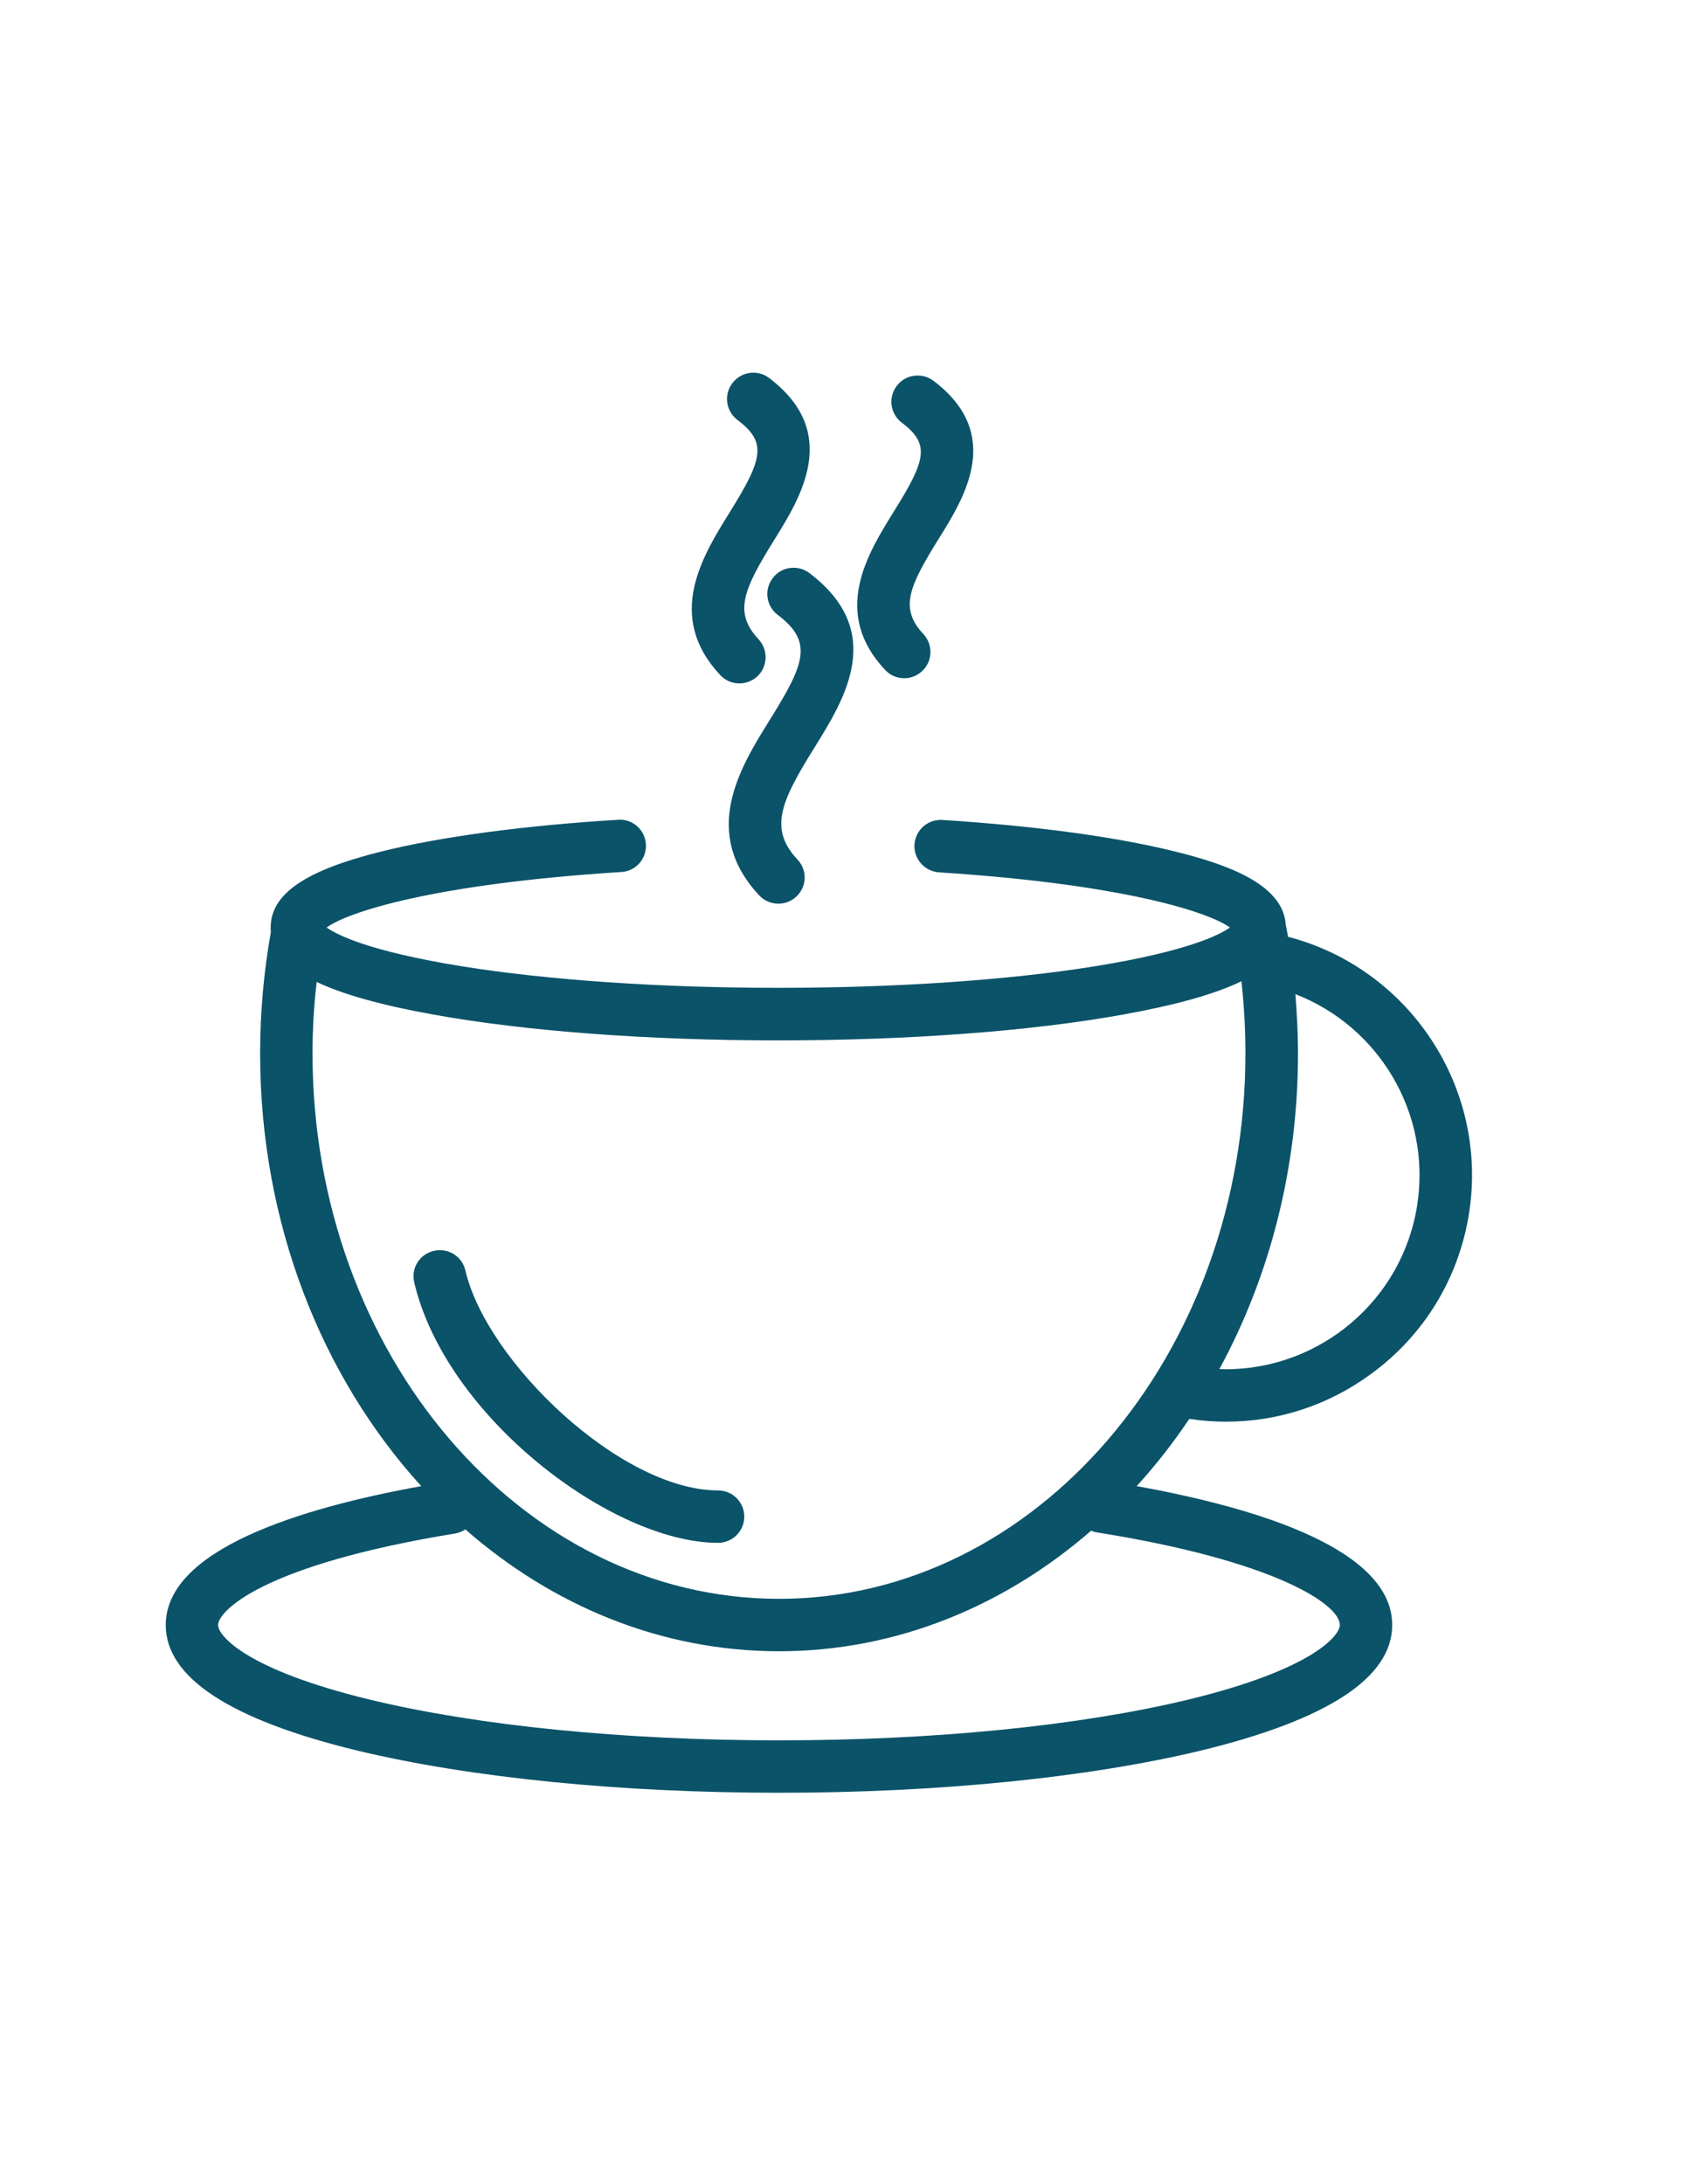 <svg version="1.0" preserveAspectRatio="xMidYMid meet" height="66" viewBox="0 0 38.25 49.5" zoomAndPan="magnify" width="51" xmlns:xlink="http://www.w3.org/1999/xlink" xmlns="http://www.w3.org/2000/svg"><defs><clipPath id="a4b86afa14"><path clip-rule="nonzero" d="M 19 8.371 L 23 8.371 L 23 16 L 19 16 Z M 19 8.371"></path></clipPath><clipPath id="f783efc79b"><path clip-rule="nonzero" d="M 15 8.371 L 19 8.371 L 19 16 L 15 16 Z M 15 8.371"></path></clipPath><clipPath id="6b1b2669e0"><path clip-rule="nonzero" d="M 3.75 18 L 33.91 18 L 33.91 40.734 L 3.75 40.734 Z M 3.75 18"></path></clipPath></defs><path fill-rule="nonzero" fill-opacity="1" d="M 17.52 13.102 C 17.32 13.363 17.371 13.738 17.633 13.934 C 18.449 14.551 18.242 15.047 17.453 16.316 C 16.785 17.387 15.871 18.859 17.215 20.293 C 17.332 20.418 17.492 20.48 17.648 20.48 C 17.797 20.48 17.941 20.426 18.055 20.32 C 18.297 20.094 18.309 19.719 18.082 19.48 C 17.43 18.785 17.699 18.172 18.465 16.945 C 19.156 15.832 20.102 14.312 18.352 12.988 C 18.09 12.789 17.715 12.84 17.52 13.102 Z M 17.52 13.102" fill="#0b5369"></path><g clip-path="url(#a4b86afa14)"><path fill-rule="nonzero" fill-opacity="1" d="M 20.07 15.184 C 20.188 15.309 20.344 15.371 20.504 15.371 C 20.648 15.371 20.793 15.316 20.91 15.207 C 21.148 14.984 21.16 14.609 20.934 14.367 C 20.391 13.789 20.609 13.293 21.281 12.215 C 21.871 11.27 22.762 9.836 21.164 8.629 C 20.902 8.434 20.527 8.484 20.332 8.746 C 20.133 9.008 20.184 9.379 20.445 9.578 C 21.094 10.066 20.996 10.422 20.27 11.586 C 19.668 12.555 18.844 13.879 20.07 15.184 Z M 20.07 15.184" fill="#0b5369"></path></g><g clip-path="url(#f783efc79b)"><path fill-rule="nonzero" fill-opacity="1" d="M 16.332 15.301 C 16.449 15.426 16.605 15.488 16.766 15.488 C 16.91 15.488 17.059 15.434 17.172 15.328 C 17.41 15.102 17.422 14.727 17.199 14.488 C 16.629 13.879 16.855 13.363 17.551 12.242 C 18.156 11.27 19.07 9.801 17.438 8.566 C 17.176 8.367 16.801 8.422 16.605 8.684 C 16.406 8.945 16.457 9.316 16.719 9.516 C 17.398 10.027 17.297 10.402 16.543 11.613 C 15.926 12.605 15.078 13.965 16.332 15.301 Z M 16.332 15.301" fill="#0b5369"></path></g><g clip-path="url(#6b1b2669e0)"><path fill-rule="nonzero" fill-opacity="1" d="M 29.203 21.23 C 29.188 21.137 29.172 21.043 29.152 20.953 C 29.09 20.031 27.801 19.586 26.672 19.305 C 25.332 18.969 23.5 18.719 21.367 18.582 C 21.039 18.562 20.758 18.809 20.734 19.137 C 20.715 19.465 20.961 19.746 21.289 19.77 C 25.445 20.035 27.402 20.668 27.887 21.02 C 27.652 21.188 26.922 21.559 24.828 21.898 C 22.855 22.215 20.305 22.387 17.645 22.387 C 14.988 22.387 12.438 22.215 10.465 21.898 C 8.371 21.559 7.641 21.188 7.406 21.02 C 7.891 20.664 9.871 20.027 14.09 19.762 C 14.418 19.742 14.664 19.461 14.645 19.133 C 14.625 18.805 14.344 18.555 14.016 18.578 C 11.859 18.711 10.004 18.961 8.648 19.297 C 6.91 19.73 6.137 20.262 6.137 21.023 C 6.137 21.059 6.137 21.094 6.141 21.125 C 5.98 22.027 5.898 22.949 5.898 23.875 C 5.898 27.727 7.301 31.211 9.551 33.68 C 6.785 34.18 3.758 35.121 3.758 36.828 C 3.758 38.02 5.223 38.977 8.113 39.676 C 10.672 40.289 14.062 40.629 17.664 40.629 C 21.266 40.629 24.656 40.289 27.215 39.676 C 30.102 38.977 31.566 38.02 31.566 36.828 C 31.566 35.125 28.566 34.184 25.773 33.68 C 26.203 33.207 26.602 32.699 26.965 32.156 C 27.246 32.199 27.523 32.219 27.801 32.219 C 28.977 32.219 30.117 31.848 31.082 31.141 C 32.289 30.262 33.078 28.965 33.309 27.492 C 33.754 24.637 31.941 21.941 29.203 21.23 Z M 7.18 22.254 C 7.781 22.539 8.652 22.781 9.82 22.992 C 11.918 23.371 14.695 23.578 17.645 23.578 C 20.594 23.578 23.375 23.371 25.469 22.992 C 26.66 22.777 27.543 22.531 28.148 22.238 C 28.207 22.777 28.238 23.328 28.238 23.875 C 28.238 30.688 23.496 36.234 17.664 36.234 C 11.832 36.234 7.086 30.688 7.086 23.875 C 7.086 23.332 7.117 22.789 7.18 22.254 Z M 30.379 36.828 C 30.379 37.066 29.762 37.836 26.934 38.52 C 24.465 39.113 21.172 39.441 17.664 39.441 C 14.152 39.441 10.859 39.113 8.391 38.52 C 5.566 37.836 4.945 37.066 4.945 36.828 C 4.945 36.516 5.934 35.469 10.316 34.754 C 10.402 34.738 10.484 34.707 10.551 34.66 C 12.527 36.391 14.992 37.422 17.664 37.422 C 20.316 37.422 22.77 36.402 24.738 34.691 C 24.785 34.707 24.832 34.723 24.879 34.73 C 28.887 35.367 30.379 36.355 30.379 36.828 Z M 32.133 27.309 C 31.797 29.477 29.922 31.031 27.793 31.031 C 27.746 31.031 27.695 31.027 27.648 31.027 C 28.777 28.949 29.43 26.5 29.43 23.875 C 29.43 23.426 29.406 22.977 29.371 22.531 C 31.258 23.258 32.457 25.23 32.133 27.309 Z M 32.133 27.309" fill="#0b5369"></path></g><path fill-rule="nonzero" fill-opacity="1" d="M 16.281 34.965 C 16.609 34.965 16.875 34.699 16.875 34.371 C 16.875 34.043 16.609 33.777 16.281 33.777 C 14.074 33.777 11.027 30.852 10.551 28.789 C 10.477 28.469 10.156 28.273 9.836 28.348 C 9.516 28.422 9.316 28.738 9.391 29.059 C 10.102 32.102 13.875 34.965 16.281 34.965 Z M 16.281 34.965" fill="#0b5369"></path></svg>
